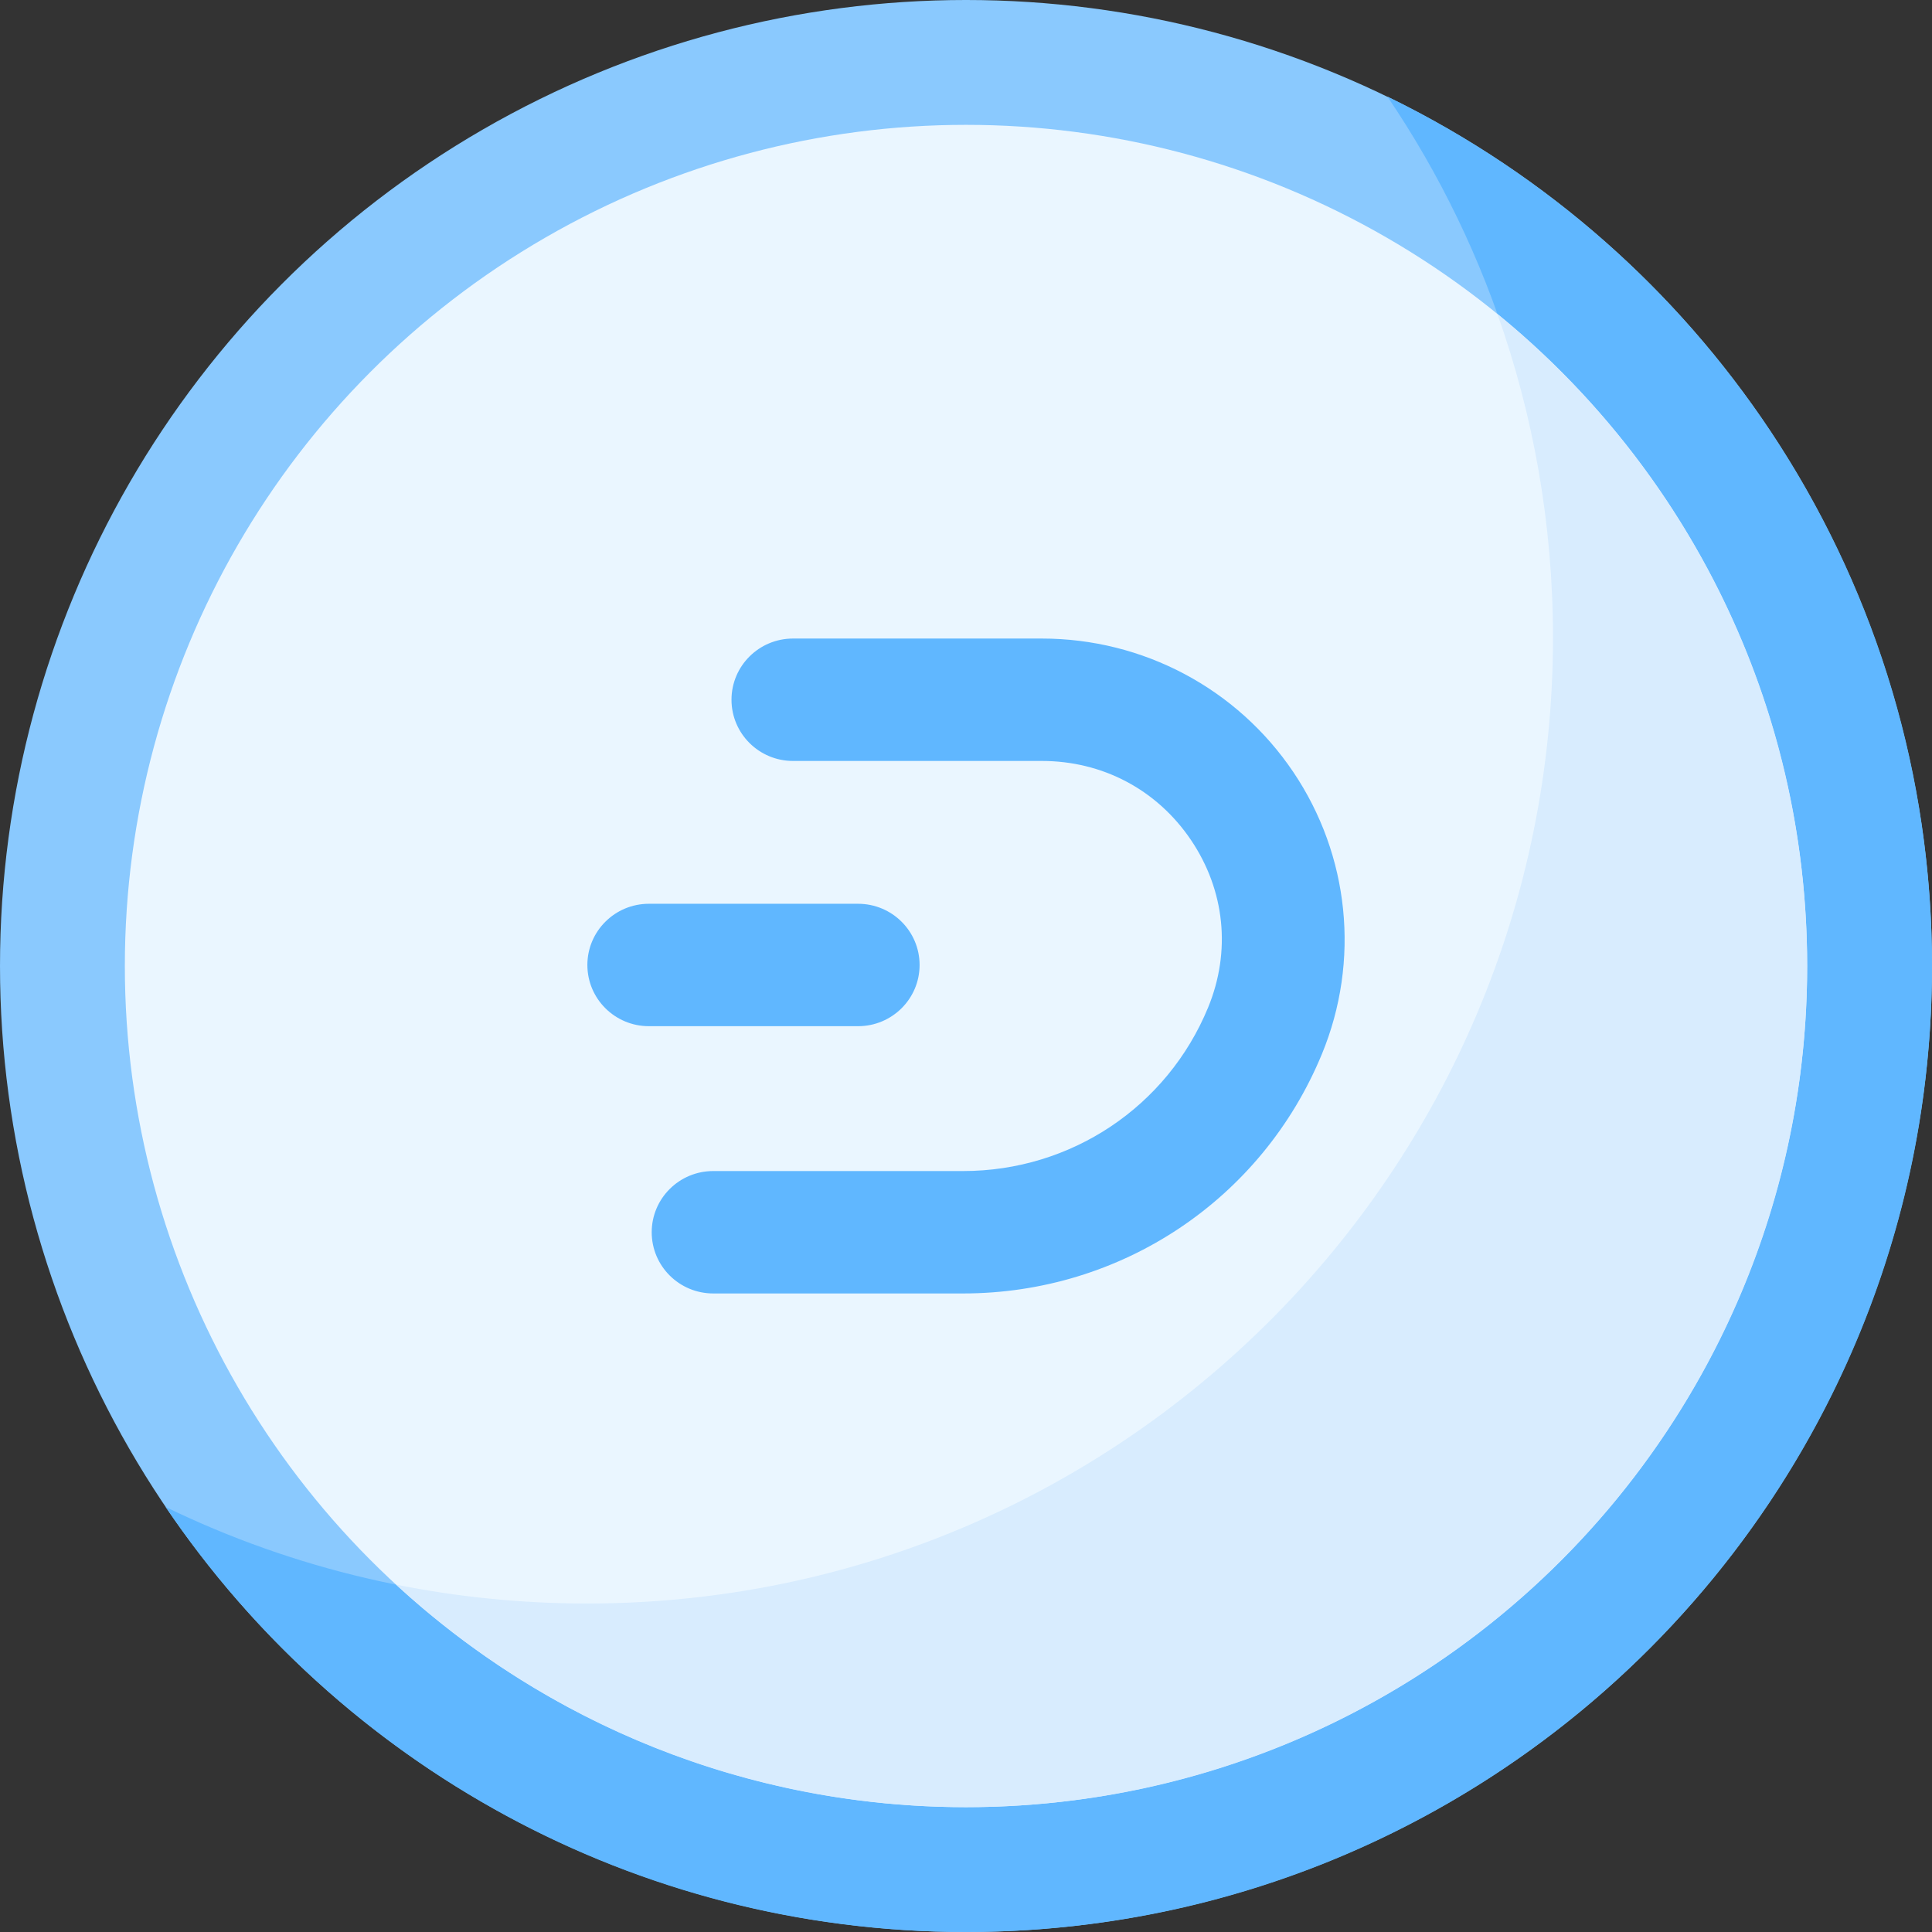 <svg id="Capa_1" enable-background="new 0 0 512 512" height="512" viewBox="0 0 512 512" width="512" xmlns="http://www.w3.org/2000/svg"><rect x="0" y="0" width="512" height="512" fill="#333333" stroke="none"/><g><circle cx="256" cy="256" fill="#8ac9fe" r="256"/><path d="m367.677 25.588c27.699 40.903 43.88 90.242 43.88 143.362 0 141.385-114.615 256-256 256-40.039 0-77.927-9.199-111.677-25.588 46.025 67.966 123.855 112.638 212.12 112.638 141.385 0 256-114.615 256-256 0-101.346-58.895-188.93-144.323-230.412z" fill="#60b7ff"/><circle cx="256" cy="256" fill="#eaf6ff" r="222.915"/><path d="m396.826 83.208c9.528 26.808 14.731 55.665 14.731 85.742 0 141.385-114.615 256-256 256-17.318 0-34.23-1.73-50.583-5.008 39.716 36.605 92.755 58.973 151.026 58.973 123.113 0 222.915-99.803 222.915-222.915 0-69.698-31.994-131.916-82.089-172.792z" fill="#d8ecfe"/><g><g><path d="m255.222 342.78h-66.209c-9.004 0-16.304-7.262-16.304-16.22s7.299-16.22 16.304-16.22h66.209c28.599 0 54.087-17.011 64.935-43.337 6.121-14.857 4.476-31.025-4.515-44.36-8.991-13.334-23.404-20.982-39.543-20.982h-65.941c-9.004 0-16.304-7.262-16.304-16.22s7.299-16.22 16.304-16.22h65.941c26.791 0 51.697 13.215 66.622 35.35s17.769 50.074 7.607 74.736c-15.888 38.558-53.219 63.473-95.106 63.473z" fill="#60b7ff"/></g><g><path d="m227.397 271.95h-55.432c-9.004 0-16.304-7.262-16.304-16.22s7.299-16.22 16.304-16.22h55.432c9.004 0 16.304 7.262 16.304 16.22s-7.3 16.22-16.304 16.22z" fill="#60b7ff"/></g></g></g></svg>